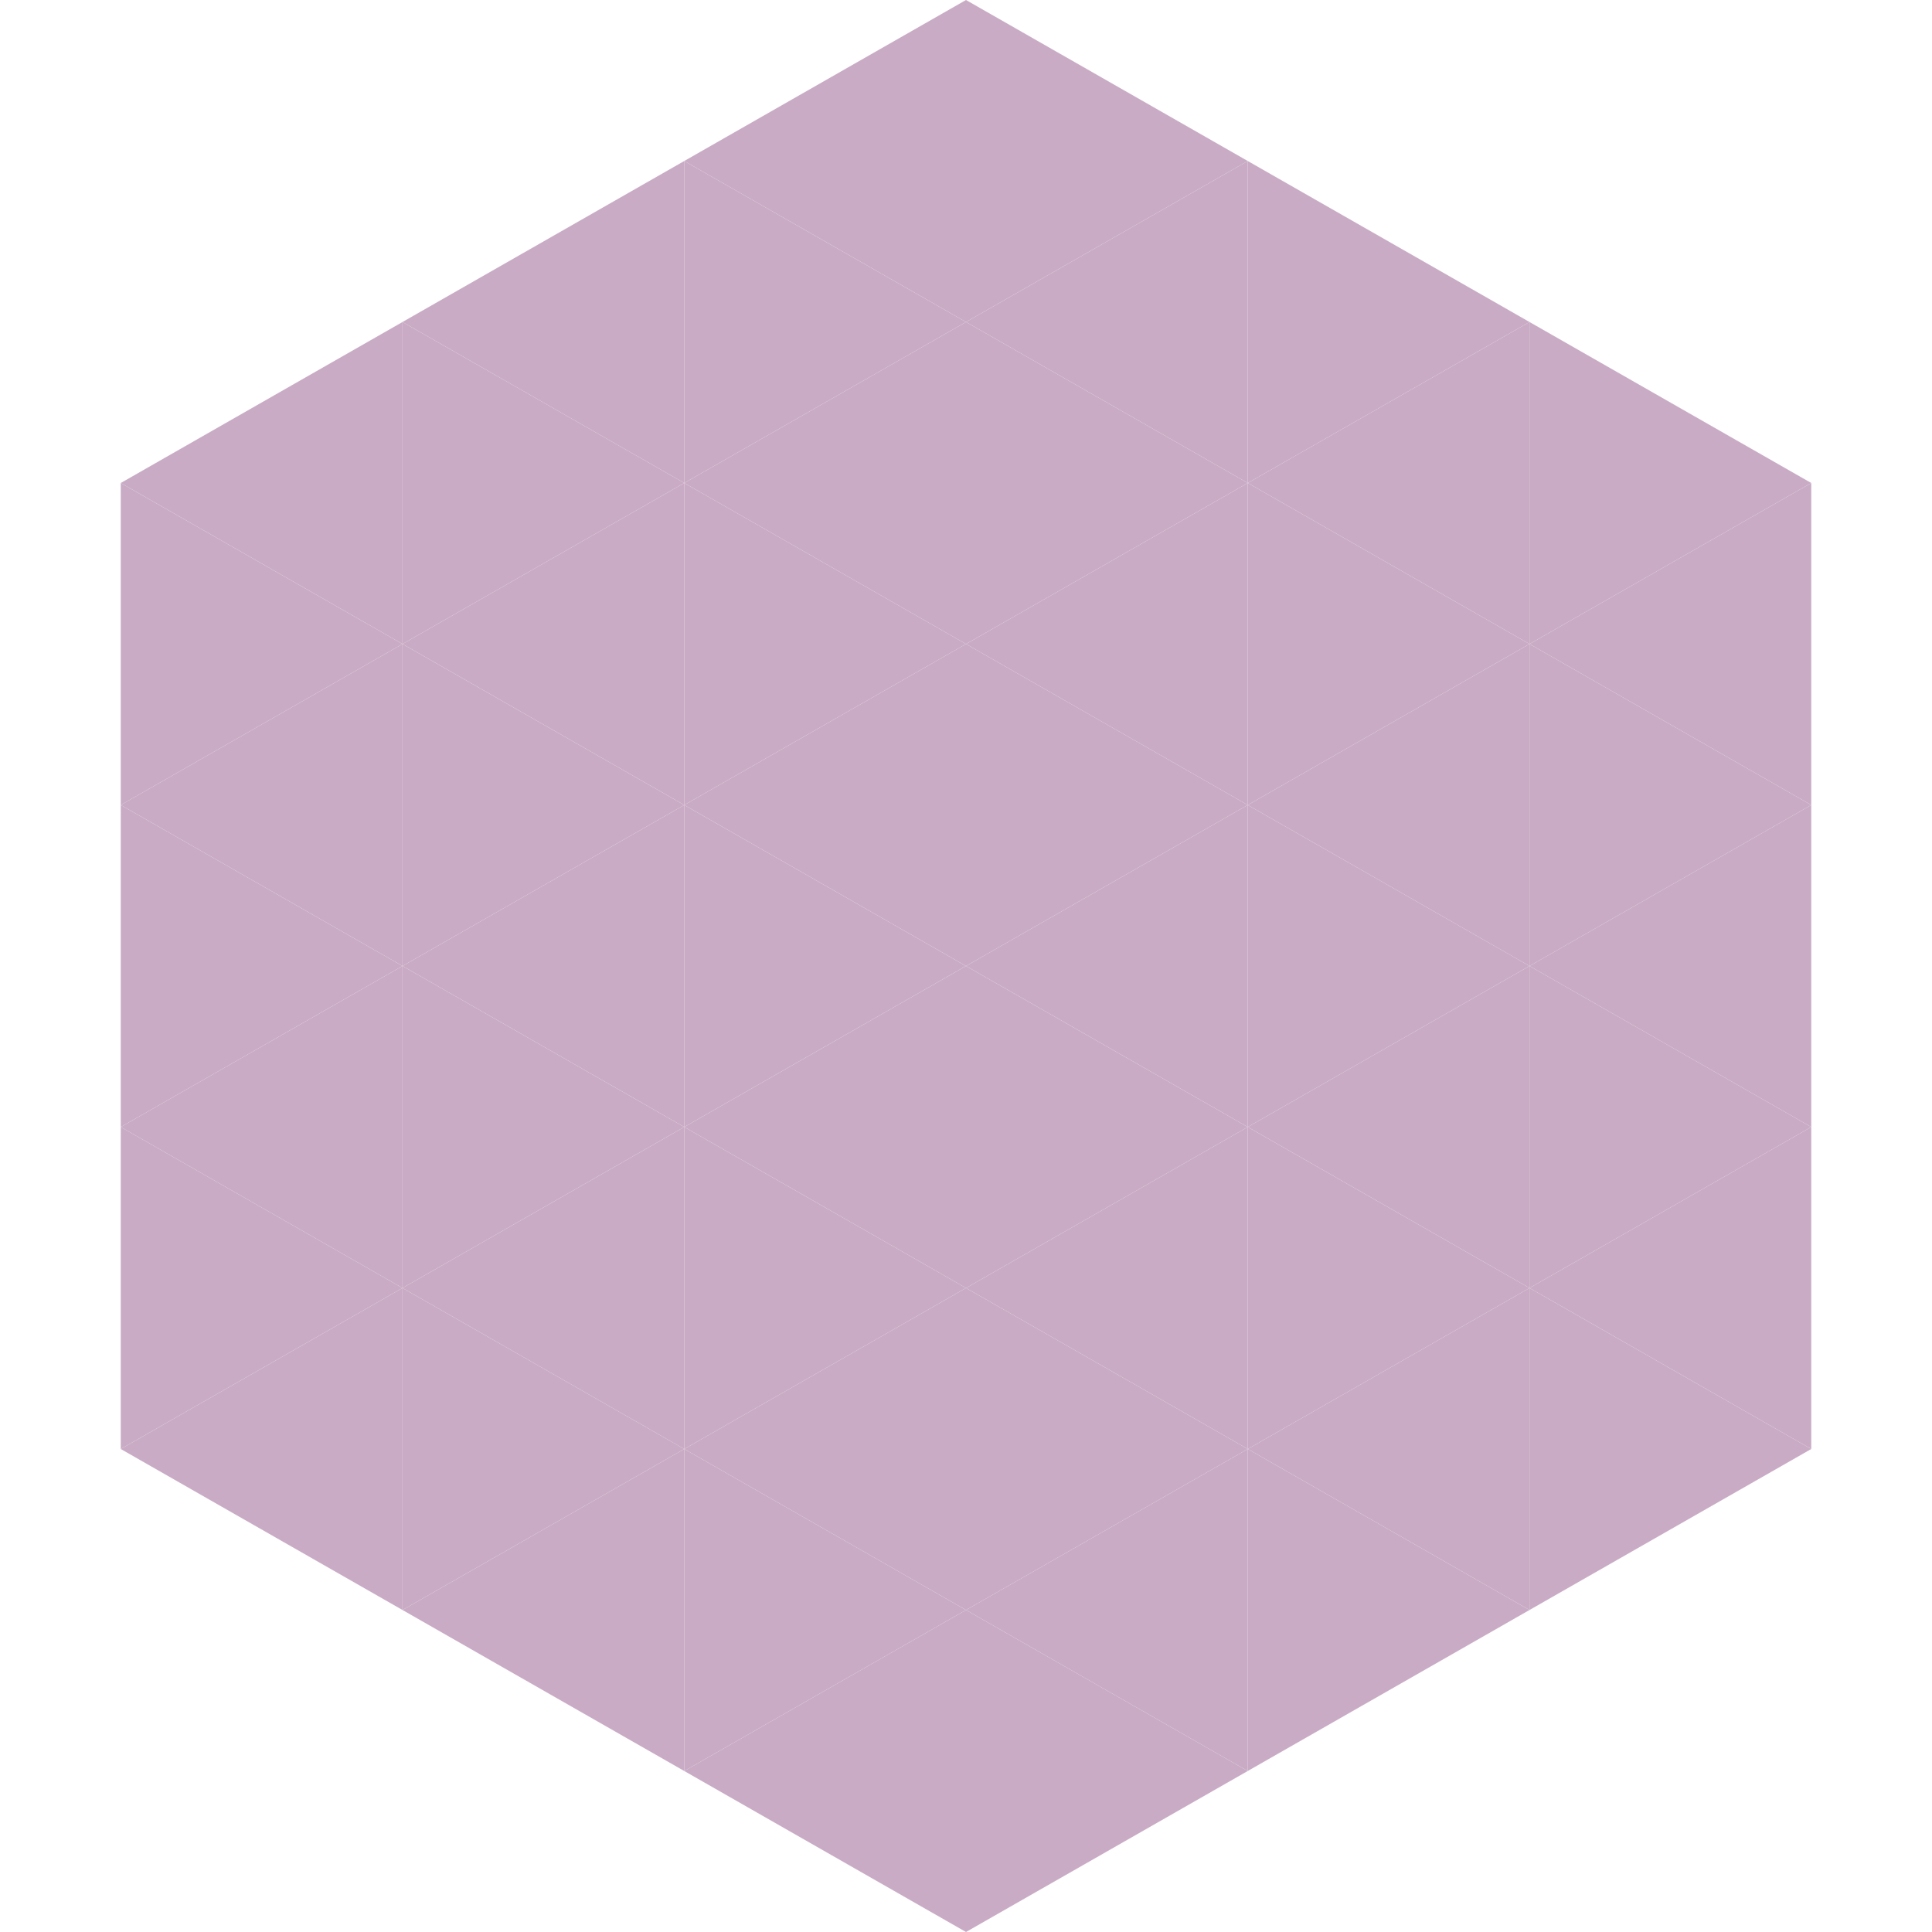 <?xml version="1.0"?>
<!-- Generated by SVGo -->
<svg width="240" height="240"
     xmlns="http://www.w3.org/2000/svg"
     xmlns:xlink="http://www.w3.org/1999/xlink">
<polygon points="50,40 15,60 50,80" style="fill:rgb(201,171,197)" />
<polygon points="190,40 225,60 190,80" style="fill:rgb(201,171,197)" />
<polygon points="15,60 50,80 15,100" style="fill:rgb(201,171,197)" />
<polygon points="225,60 190,80 225,100" style="fill:rgb(201,171,197)" />
<polygon points="50,80 15,100 50,120" style="fill:rgb(201,171,197)" />
<polygon points="190,80 225,100 190,120" style="fill:rgb(201,171,197)" />
<polygon points="15,100 50,120 15,140" style="fill:rgb(201,171,197)" />
<polygon points="225,100 190,120 225,140" style="fill:rgb(201,171,197)" />
<polygon points="50,120 15,140 50,160" style="fill:rgb(201,171,197)" />
<polygon points="190,120 225,140 190,160" style="fill:rgb(201,171,197)" />
<polygon points="15,140 50,160 15,180" style="fill:rgb(201,171,197)" />
<polygon points="225,140 190,160 225,180" style="fill:rgb(201,171,197)" />
<polygon points="50,160 15,180 50,200" style="fill:rgb(201,171,197)" />
<polygon points="190,160 225,180 190,200" style="fill:rgb(201,171,197)" />
<polygon points="15,180 50,200 15,220" style="fill:rgb(255,255,255); fill-opacity:0" />
<polygon points="225,180 190,200 225,220" style="fill:rgb(255,255,255); fill-opacity:0" />
<polygon points="50,0 85,20 50,40" style="fill:rgb(255,255,255); fill-opacity:0" />
<polygon points="190,0 155,20 190,40" style="fill:rgb(255,255,255); fill-opacity:0" />
<polygon points="85,20 50,40 85,60" style="fill:rgb(201,171,197)" />
<polygon points="155,20 190,40 155,60" style="fill:rgb(201,171,197)" />
<polygon points="50,40 85,60 50,80" style="fill:rgb(201,171,197)" />
<polygon points="190,40 155,60 190,80" style="fill:rgb(201,171,197)" />
<polygon points="85,60 50,80 85,100" style="fill:rgb(201,171,197)" />
<polygon points="155,60 190,80 155,100" style="fill:rgb(201,171,197)" />
<polygon points="50,80 85,100 50,120" style="fill:rgb(201,171,197)" />
<polygon points="190,80 155,100 190,120" style="fill:rgb(201,171,197)" />
<polygon points="85,100 50,120 85,140" style="fill:rgb(201,171,197)" />
<polygon points="155,100 190,120 155,140" style="fill:rgb(201,171,197)" />
<polygon points="50,120 85,140 50,160" style="fill:rgb(201,171,197)" />
<polygon points="190,120 155,140 190,160" style="fill:rgb(201,171,197)" />
<polygon points="85,140 50,160 85,180" style="fill:rgb(201,171,197)" />
<polygon points="155,140 190,160 155,180" style="fill:rgb(201,171,197)" />
<polygon points="50,160 85,180 50,200" style="fill:rgb(201,171,197)" />
<polygon points="190,160 155,180 190,200" style="fill:rgb(201,171,197)" />
<polygon points="85,180 50,200 85,220" style="fill:rgb(201,171,197)" />
<polygon points="155,180 190,200 155,220" style="fill:rgb(201,171,197)" />
<polygon points="120,0 85,20 120,40" style="fill:rgb(201,171,197)" />
<polygon points="120,0 155,20 120,40" style="fill:rgb(201,171,197)" />
<polygon points="85,20 120,40 85,60" style="fill:rgb(201,171,197)" />
<polygon points="155,20 120,40 155,60" style="fill:rgb(201,171,197)" />
<polygon points="120,40 85,60 120,80" style="fill:rgb(201,171,197)" />
<polygon points="120,40 155,60 120,80" style="fill:rgb(201,171,197)" />
<polygon points="85,60 120,80 85,100" style="fill:rgb(201,171,197)" />
<polygon points="155,60 120,80 155,100" style="fill:rgb(201,171,197)" />
<polygon points="120,80 85,100 120,120" style="fill:rgb(201,171,197)" />
<polygon points="120,80 155,100 120,120" style="fill:rgb(201,171,197)" />
<polygon points="85,100 120,120 85,140" style="fill:rgb(201,171,197)" />
<polygon points="155,100 120,120 155,140" style="fill:rgb(201,171,197)" />
<polygon points="120,120 85,140 120,160" style="fill:rgb(201,171,197)" />
<polygon points="120,120 155,140 120,160" style="fill:rgb(201,171,197)" />
<polygon points="85,140 120,160 85,180" style="fill:rgb(201,171,197)" />
<polygon points="155,140 120,160 155,180" style="fill:rgb(201,171,197)" />
<polygon points="120,160 85,180 120,200" style="fill:rgb(201,171,197)" />
<polygon points="120,160 155,180 120,200" style="fill:rgb(201,171,197)" />
<polygon points="85,180 120,200 85,220" style="fill:rgb(201,171,197)" />
<polygon points="155,180 120,200 155,220" style="fill:rgb(201,171,197)" />
<polygon points="120,200 85,220 120,240" style="fill:rgb(201,171,197)" />
<polygon points="120,200 155,220 120,240" style="fill:rgb(201,171,197)" />
<polygon points="85,220 120,240 85,260" style="fill:rgb(255,255,255); fill-opacity:0" />
<polygon points="155,220 120,240 155,260" style="fill:rgb(255,255,255); fill-opacity:0" />
</svg>
